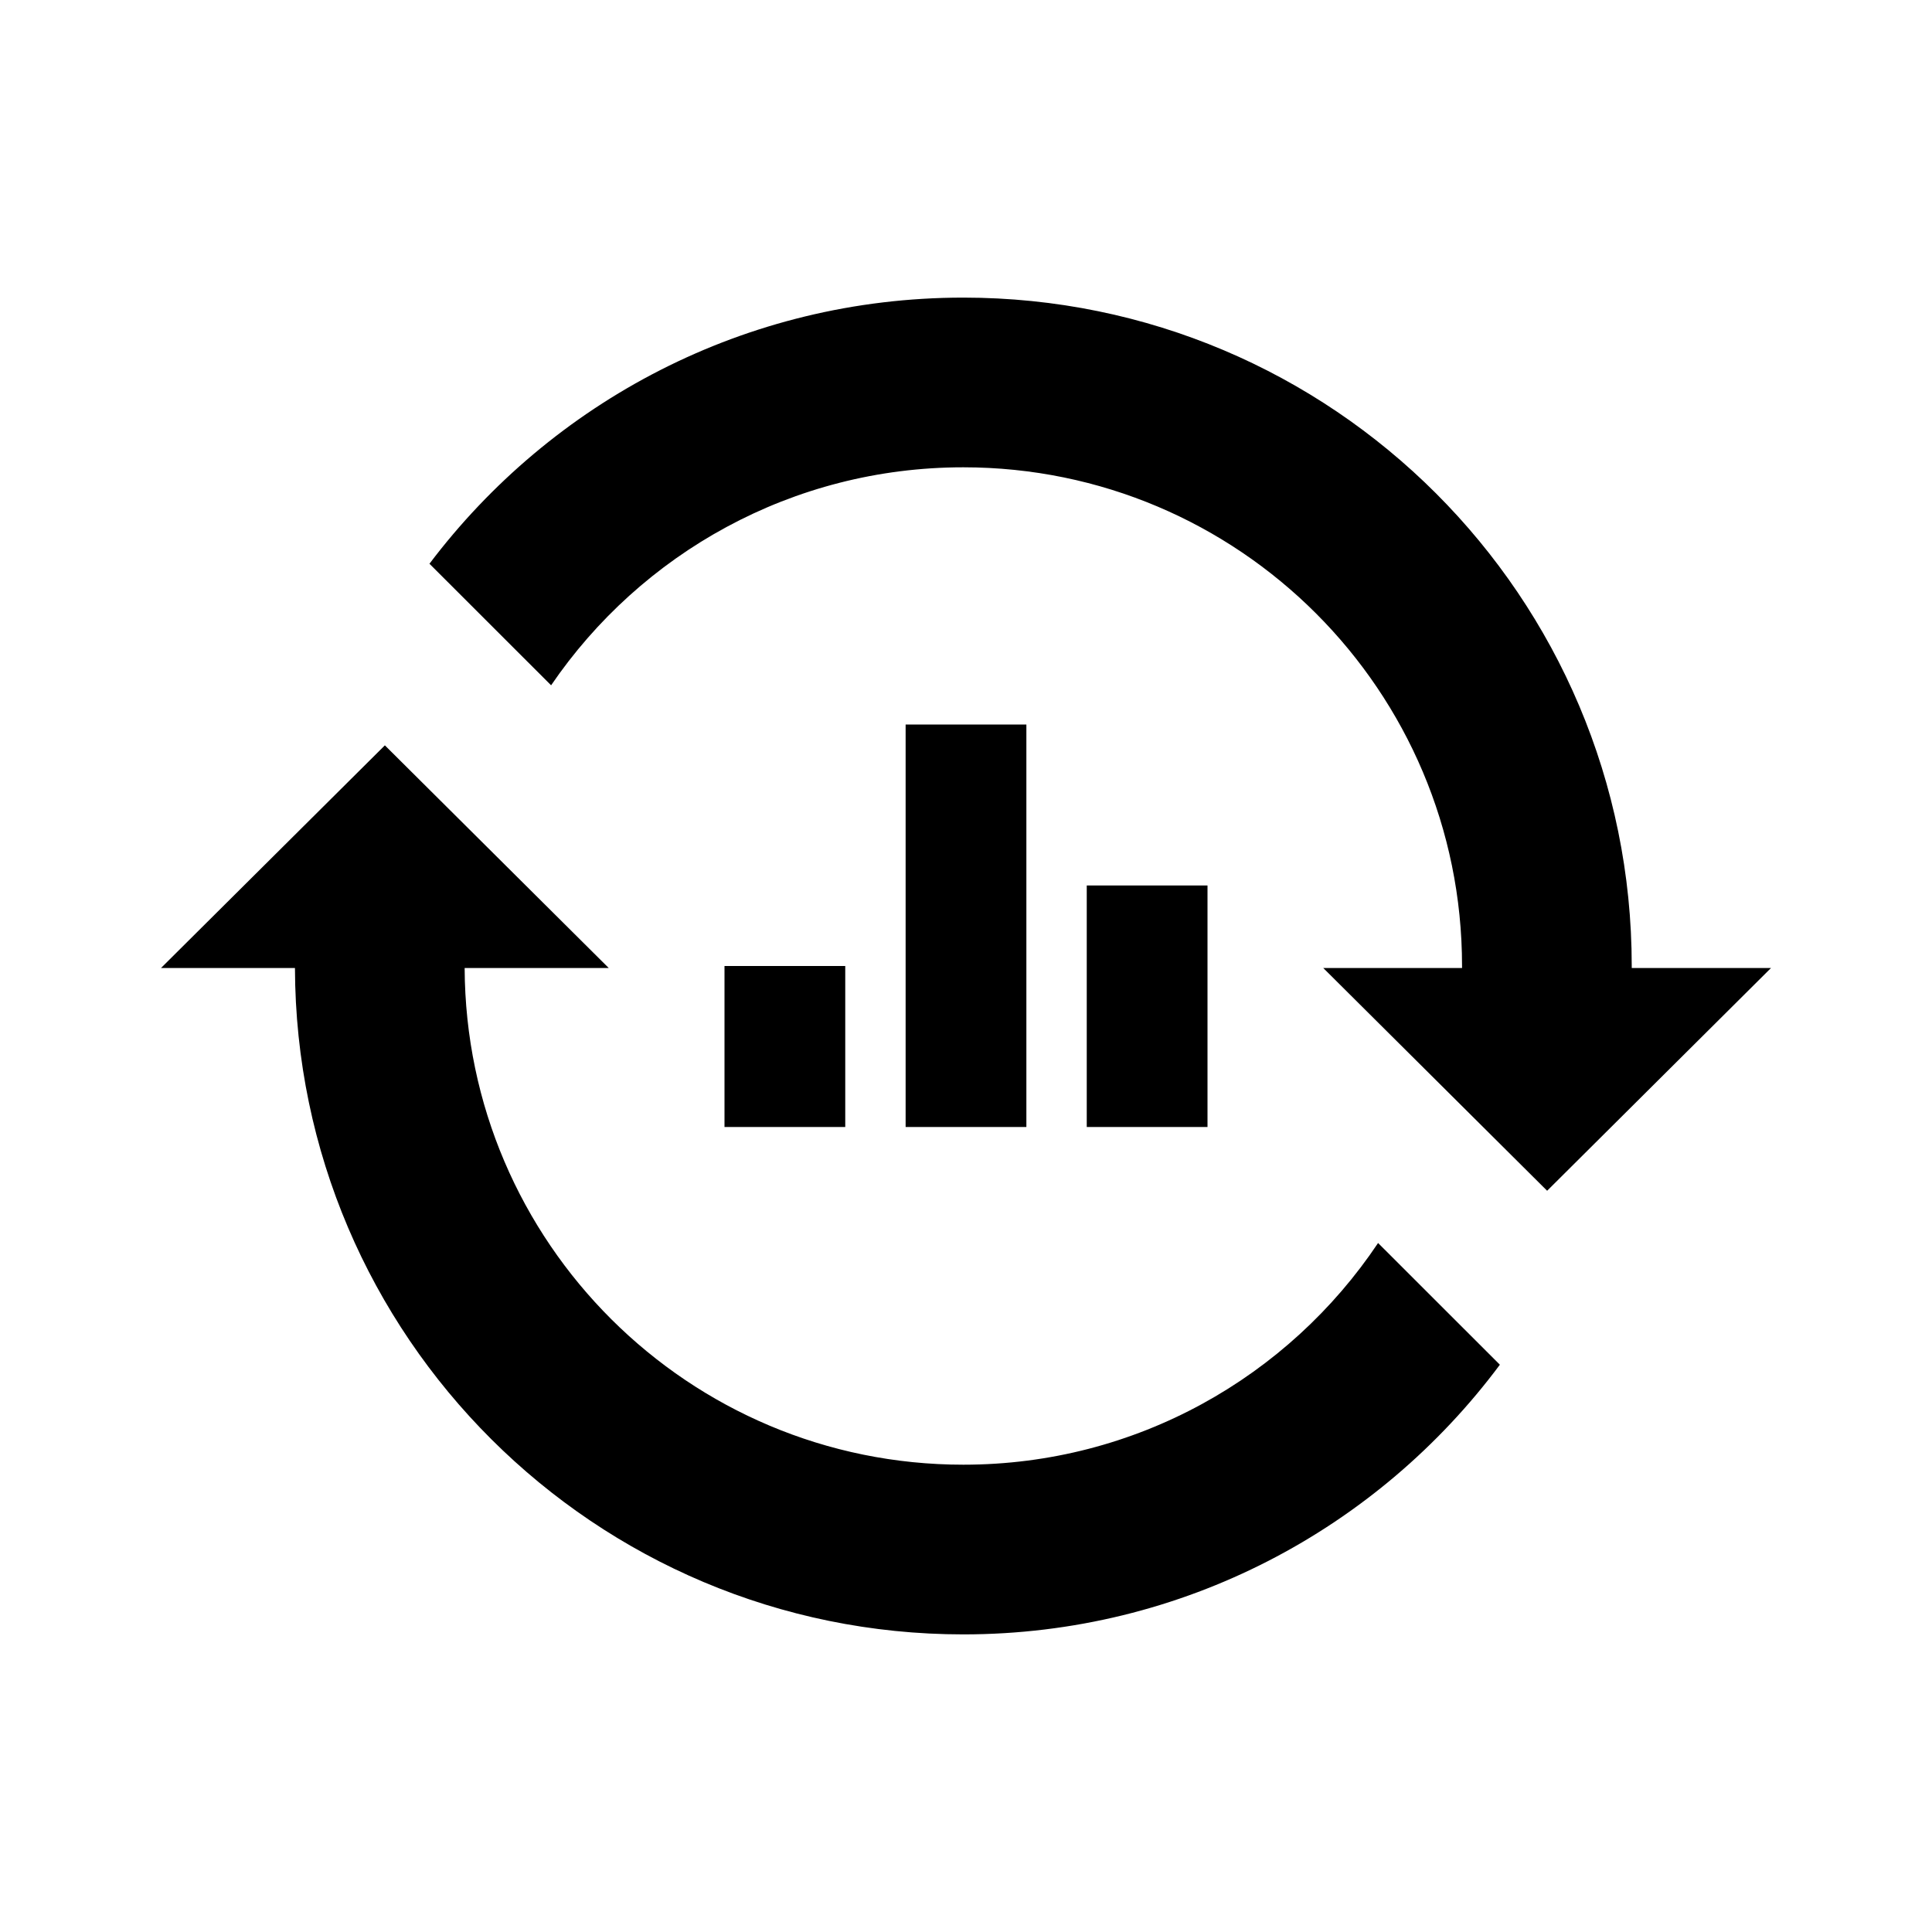 <svg width="24" height="24" viewBox="0 0 24 24" fill="none"
    xmlns="http://www.w3.org/2000/svg">
    <path fill-rule="evenodd" clip-rule="evenodd" d="M22 12.025H20.27L20.27 12C20.27 7.414 16.553 3.697 11.967 3.697C9.257 3.697 6.851 4.995 5.335 7.003L6.846 8.513C7.961 6.878 9.839 5.805 11.967 5.805C15.388 5.805 18.162 8.579 18.162 12L18.162 12.025H16.438L19.219 14.792L22 12.025ZM4.781 9.259L2 12.025H3.664C3.677 16.599 7.39 20.303 11.967 20.303C14.697 20.303 17.118 18.986 18.632 16.953L17.119 15.441C16.008 17.102 14.115 18.195 11.967 18.195C8.554 18.195 5.786 15.435 5.772 12.025H7.562L4.781 9.259ZM10.5 12H9V14H10.5V12ZM11.25 9H12.75V14H11.25V9ZM15 11H13.5V14H15V11Z" fill="currentColor"/>
</svg>
